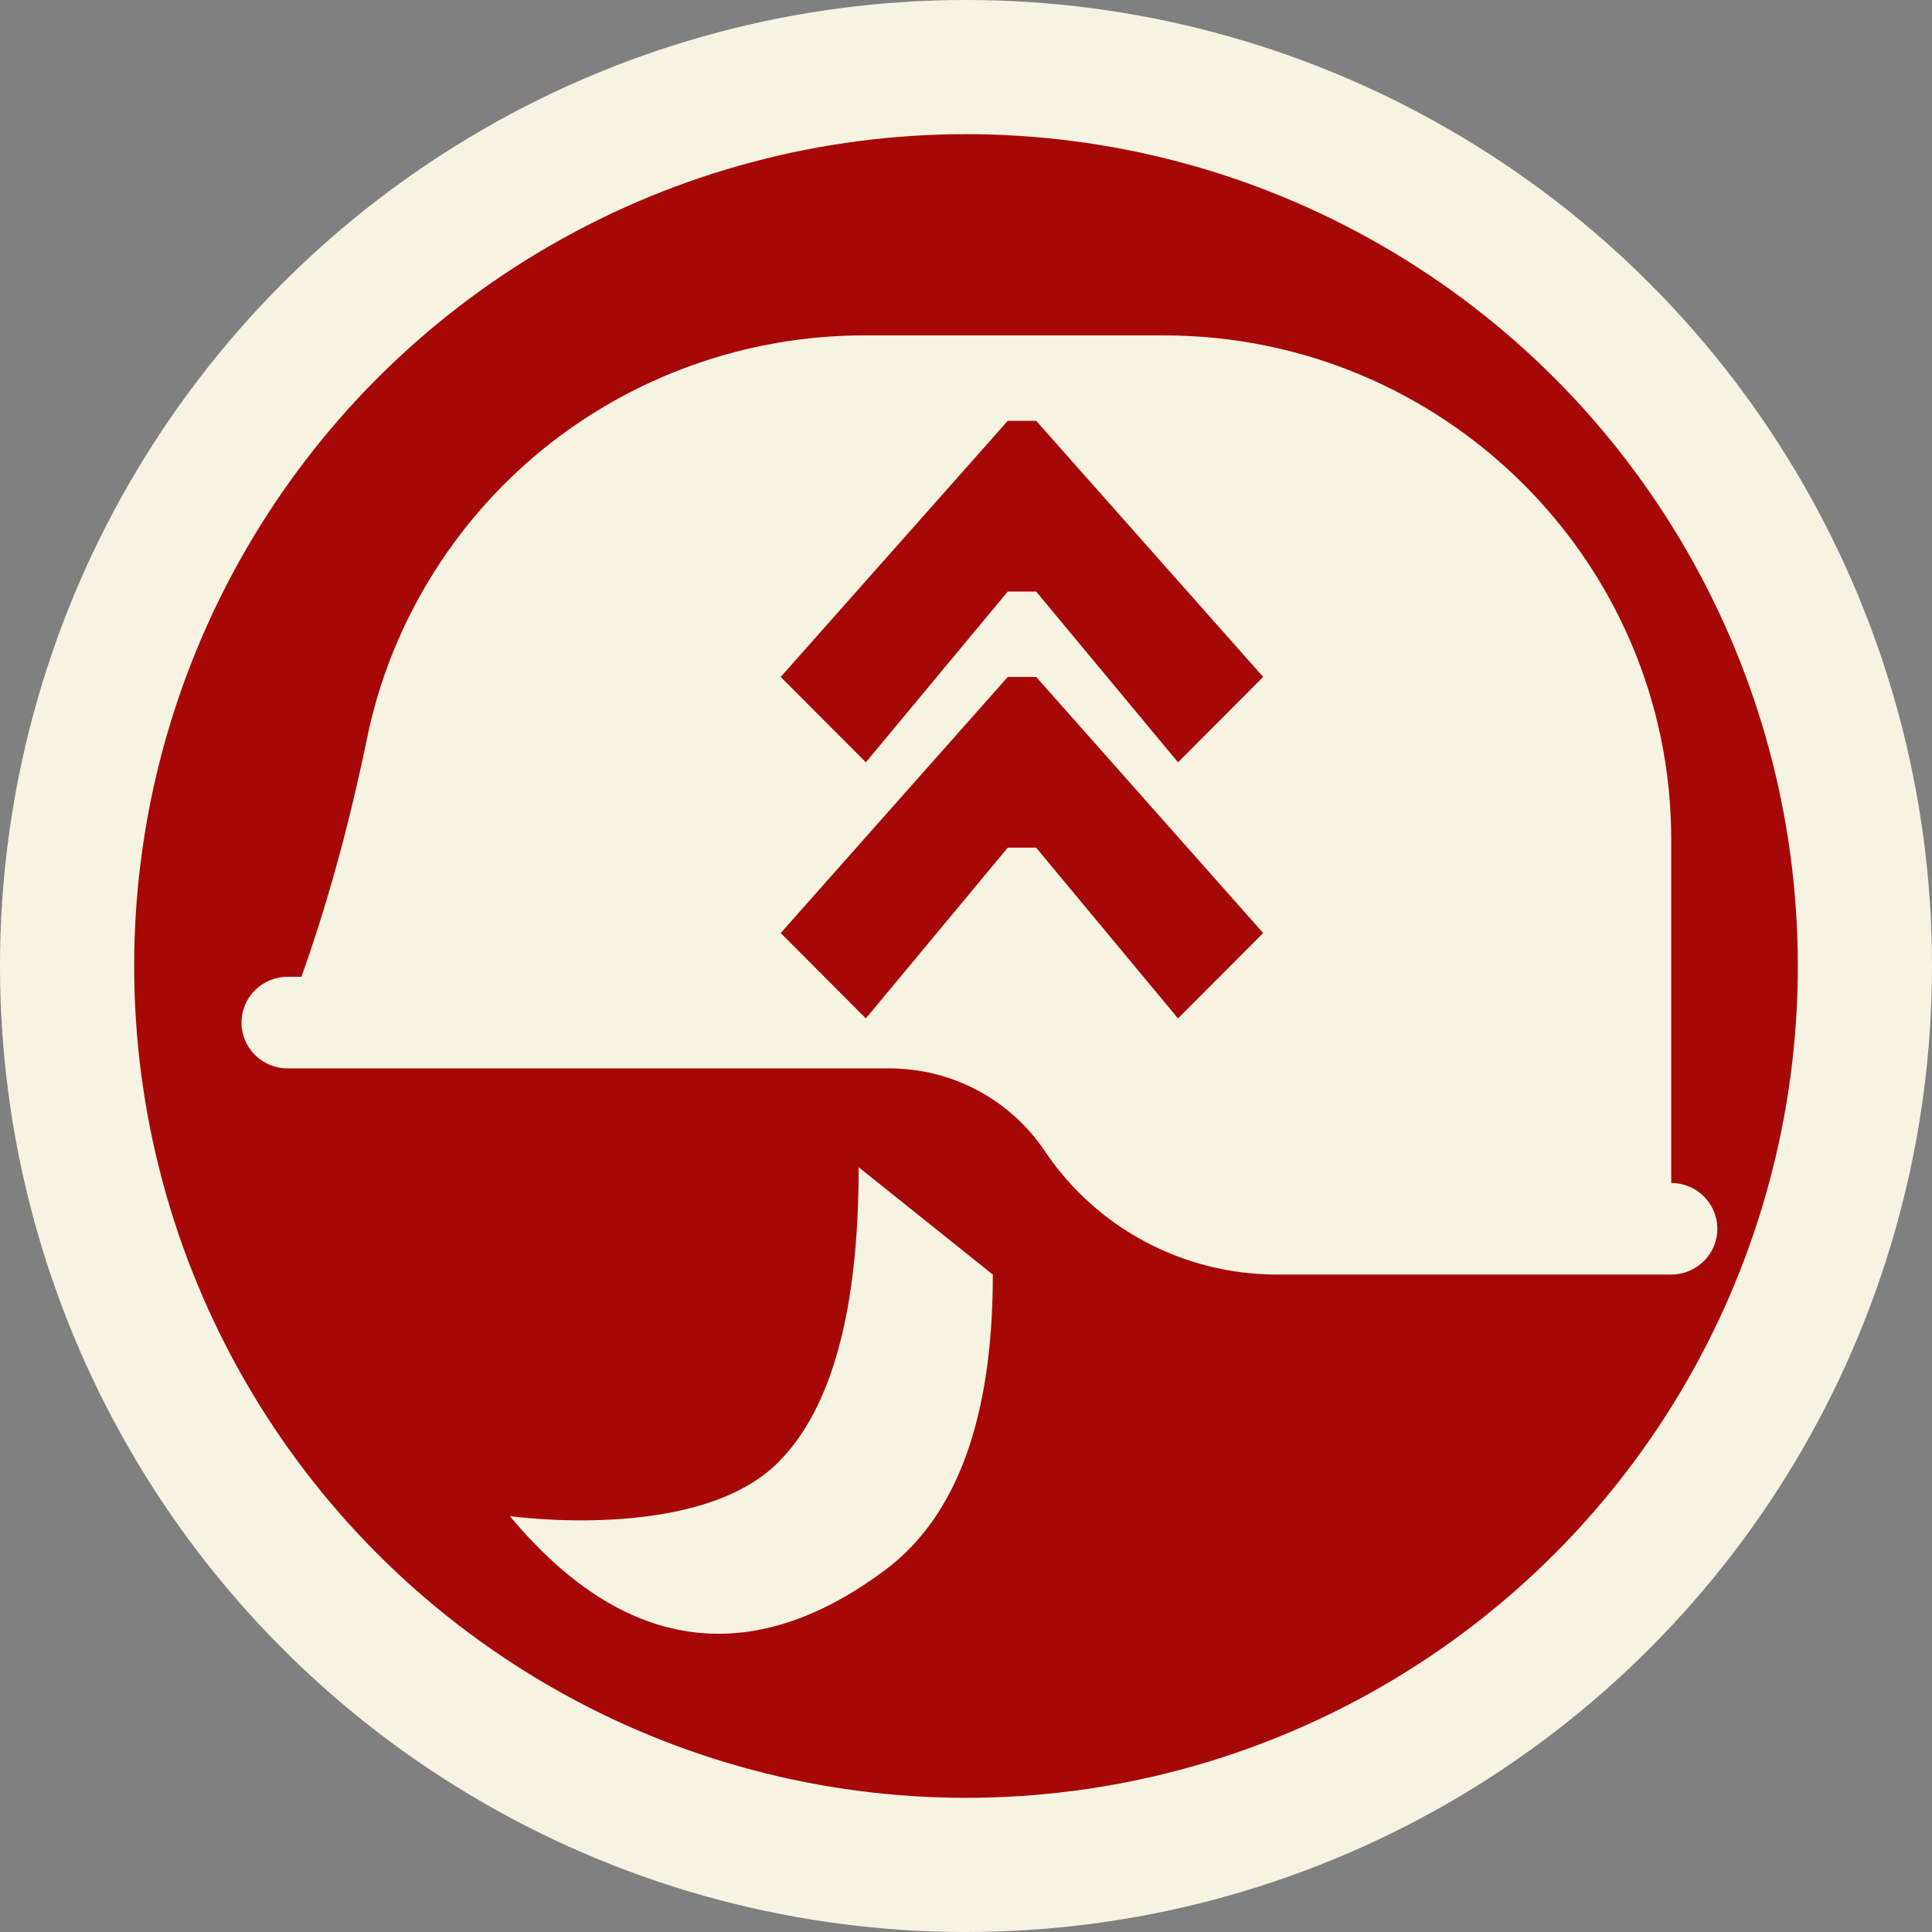<svg height="72" viewBox="0 0 72 72" width="72" xmlns="http://www.w3.org/2000/svg"><rect x="0" y="0" width="72" height="72" fill="#808080" stroke="none"/><g fill="none" fill-rule="evenodd"><circle cx="36" cy="36" fill="#a60808" r="33.5" stroke="#f7f3e3" stroke-width="5"/><path d="m20 42.5c2-2 3-5.667 3-11l5 4c0 5.333-1.333 9-4 11-4 3-9 4-14-2 0 0 7 1 10-2zm14.375-42c10.425 0 18.906 8.425 18.906 18.78v12.805c.949 0 1.719.764 1.719 1.707 0 .943-.769 1.707-1.719 1.707h-14.688c-3.487 0-6.722-1.72-8.656-4.601-1.296-1.93-3.462-3.082-5.796-3.082h-22.422c-.949 0-1.719-.764-1.719-1.707s.769-1.707 1.719-1.707h.516c.428-1.202.822-2.436 1.185-3.716.469-1.649.887-3.37 1.262-5.189.859-4.178 3.167-7.981 6.495-10.709 3.374-2.766 7.645-4.289 12.027-4.289zm-4.76 12.727h-1.058l-8.462 9.545 3.173 3.182 5.288-6.364h1.058l5.288 6.364 3.173-3.182zm0-9.545h-1.058l-8.462 9.545 3.173 3.182 5.288-6.364h1.058l5.288 6.364 3.173-3.182z" fill="#f7f3e3" fill-rule="nonzero" transform="translate(9 12)"/></g></svg>